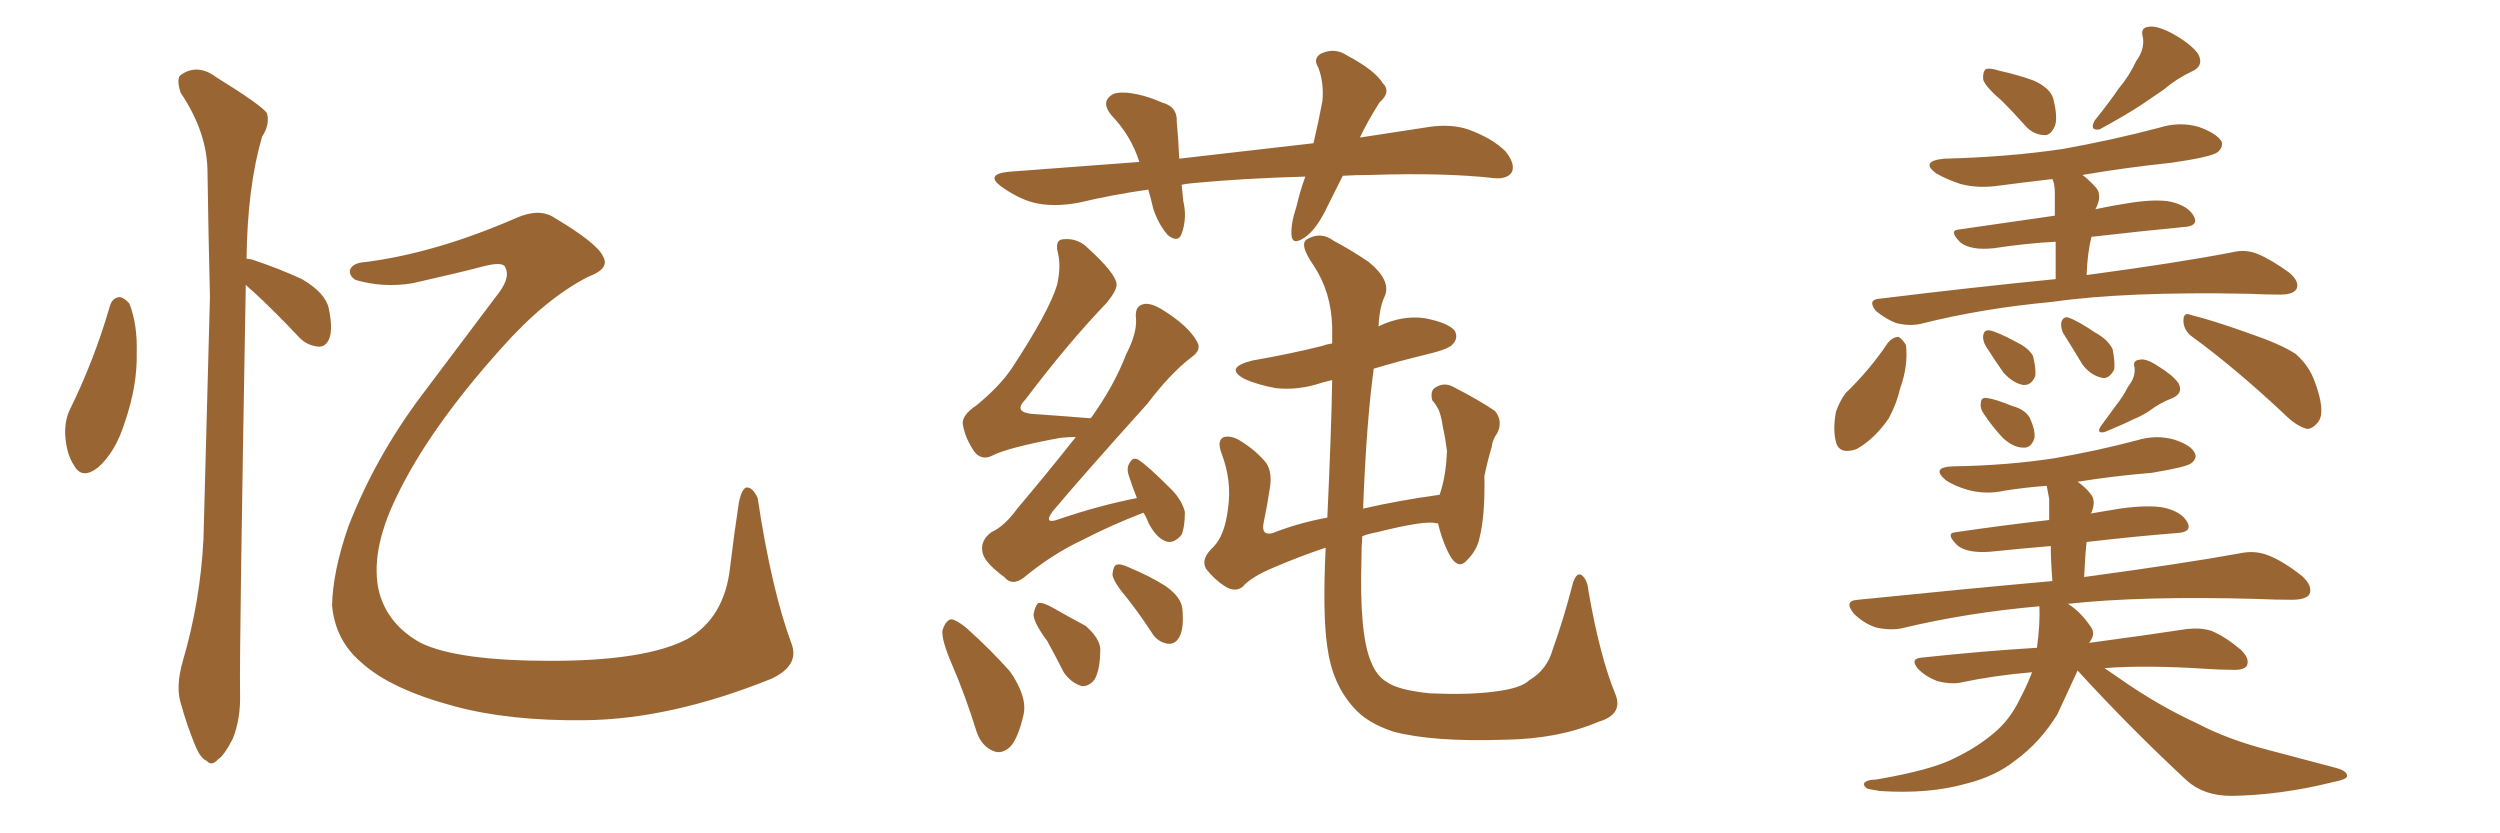 <svg xmlns="http://www.w3.org/2000/svg" xmlns:xlink="http://www.w3.org/1999/xlink" width="450" height="150"><path fill="#996633" padding="10" d="M19.78 55.08L19.78 55.08Q20.21 53.61 21.53 53.47L21.53 53.47Q22.41 53.61 23.29 54.64L23.29 54.64Q24.76 58.45 24.61 63.43L24.61 63.43Q24.76 69.43 22.41 76.17L22.41 76.17Q20.80 81.30 17.72 84.08L17.72 84.08Q14.79 86.43 13.33 83.79L13.33 83.79Q11.87 81.59 11.72 77.93L11.72 77.93Q11.72 75.44 12.60 73.68L12.60 73.68Q16.99 64.75 19.78 55.08ZM44.24 51.27L44.24 51.27Q43.07 117.48 43.21 124.66L43.21 124.66Q43.36 129.35 41.89 133.01L41.89 133.01Q40.28 136.08 39.26 136.67L39.26 136.67Q38.09 137.99 37.21 136.96L37.21 136.96Q36.04 136.52 35.01 133.89L35.01 133.89Q33.54 130.22 32.67 127.00L32.67 127.00Q31.49 123.78 32.96 118.80L32.96 118.80Q36.04 108.25 36.62 97.12L36.62 97.12Q37.21 74.27 37.79 53.47L37.79 53.47Q37.50 41.60 37.35 31.05L37.35 31.05Q37.35 23.88 32.52 16.70L32.52 16.70Q31.79 14.50 32.37 13.62L32.37 13.62Q35.45 11.28 38.96 13.92L38.96 13.92Q47.02 18.90 48.05 20.36L48.05 20.36Q48.63 22.41 47.17 24.61L47.17 24.61Q44.53 33.69 44.38 46.58L44.38 46.58Q44.82 46.58 45.41 46.73L45.41 46.73Q50.24 48.34 54.35 50.24L54.35 50.24Q58.59 52.73 59.18 55.52L59.18 55.52Q59.91 59.03 59.33 60.79L59.33 60.79Q58.74 62.40 57.42 62.40L57.42 62.40Q55.37 62.26 53.91 60.79L53.91 60.79Q49.66 56.25 45.70 52.59L45.70 52.59Q44.82 51.86 44.24 51.27ZM65.77 47.17L65.77 47.17L65.77 47.17Q78.37 45.56 92.87 39.26L92.87 39.26Q97.12 37.35 99.90 39.26L99.90 39.26Q107.52 43.80 108.54 46.14L108.54 46.14Q109.86 48.34 105.91 49.80L105.91 49.80Q98.14 53.76 90.23 62.70L90.23 62.70Q77.20 77.20 71.34 89.50L71.34 89.50Q66.50 99.46 68.26 106.64L68.26 106.64Q69.87 112.50 75.73 115.72L75.73 115.72Q82.32 118.95 99.17 118.95L99.17 118.95Q116.31 118.95 123.78 114.99L123.78 114.99Q130.37 111.18 131.40 102.25L131.40 102.25Q132.13 96.09 133.01 90.38L133.01 90.38Q133.59 87.74 134.47 87.74L134.47 87.74Q135.50 87.74 136.38 89.65L136.38 89.65Q138.87 106.20 142.53 116.02L142.53 116.02Q143.85 119.82 138.87 122.17L138.87 122.17Q120.70 129.49 105.18 129.64L105.18 129.64Q91.70 129.79 81.88 127.15L81.88 127.15Q70.31 124.07 65.04 119.24L65.04 119.24Q60.35 115.28 59.77 108.98L59.77 108.98Q59.91 102.83 62.70 94.78L62.70 94.78Q67.53 82.32 75.88 71.19L75.88 71.19Q82.91 61.82 89.21 53.47L89.21 53.47Q91.99 50.10 90.97 48.19L90.97 48.19Q90.67 47.02 87.16 47.90L87.16 47.90Q82.76 49.07 74.27 50.98L74.27 50.98Q68.99 51.86 64.01 50.39L64.01 50.39Q62.84 49.66 62.99 48.63L62.99 48.63Q63.43 47.31 65.77 47.17ZM205.81 92.29L205.81 92.29Q200.10 94.48 194.68 97.27L194.68 97.27Q189.40 99.76 184.42 103.86L184.42 103.86Q182.23 105.62 180.76 103.86L180.76 103.86Q176.95 101.07 176.81 99.17L176.81 99.17Q176.51 97.27 178.42 95.80L178.42 95.80Q180.76 94.78 183.11 91.55L183.11 91.55Q188.67 84.96 193.65 78.66L193.65 78.66Q192.33 78.66 190.87 78.81L190.87 78.81Q181.35 80.57 178.56 82.03L178.56 82.03Q176.81 82.91 175.49 81.45L175.49 81.45Q173.73 78.96 173.29 76.32L173.29 76.32Q173.14 74.71 175.78 72.95L175.78 72.95Q179.88 69.58 182.08 66.36L182.08 66.36Q188.82 56.10 190.28 51.27L190.28 51.27Q191.02 47.90 190.43 45.56L190.43 45.56Q189.84 43.21 191.31 43.07L191.31 43.07Q193.95 42.77 195.85 44.68L195.85 44.68Q200.83 49.22 200.98 51.12L200.98 51.12Q201.12 52.15 199.22 54.49L199.22 54.49Q192.19 61.82 184.57 71.92L184.57 71.92Q182.08 74.41 186.62 74.56L186.62 74.56Q190.87 74.85 196.29 75.29L196.29 75.29Q196.29 75.15 196.44 75.15L196.44 75.15Q200.54 69.43 202.73 63.72L202.73 63.72Q204.64 60.06 204.49 57.42L204.49 57.42Q204.20 55.22 205.66 54.79L205.66 54.79Q206.98 54.35 209.33 55.81L209.33 55.81Q214.01 58.74 215.48 61.52L215.48 61.52Q216.36 62.99 214.45 64.31L214.45 64.31Q210.64 67.24 206.54 72.66L206.54 72.66Q194.68 85.84 189.40 92.14L189.40 92.14Q187.79 94.48 190.58 93.46L190.58 93.46Q197.90 90.97 204.64 89.65L204.64 89.65Q203.76 87.45 203.17 85.55L203.17 85.55Q202.73 84.23 203.32 83.35L203.32 83.35Q203.91 82.18 204.93 82.76L204.93 82.76Q206.69 83.94 210.35 87.60L210.35 87.60Q212.70 89.79 213.28 92.14L213.28 92.14Q213.28 94.78 212.70 96.24L212.70 96.24Q211.23 98.00 209.77 97.41L209.77 97.41Q208.01 96.68 206.69 94.04L206.69 94.04Q206.25 92.87 205.81 92.29ZM171.39 119.68L171.39 119.68Q169.48 115.28 169.63 113.53L169.63 113.53Q170.21 111.62 171.24 111.47L171.24 111.47Q172.27 111.62 174.02 113.09L174.02 113.09Q178.27 116.89 181.79 120.85L181.79 120.85Q184.86 125.24 184.28 128.47L184.28 128.47Q183.25 133.01 181.79 134.47L181.79 134.47Q180.32 135.79 178.86 135.21L178.86 135.21Q176.66 134.33 175.78 131.69L175.78 131.69Q173.73 125.10 171.39 119.68ZM188.53 115.43L188.53 115.43Q186.04 112.06 186.04 110.60L186.04 110.60Q186.33 108.98 186.91 108.54L186.91 108.54Q187.79 108.40 189.55 109.42L189.55 109.42Q192.63 111.18 195.41 112.65L195.41 112.65Q197.90 114.84 198.05 116.75L198.05 116.75Q198.05 120.56 197.02 122.31L197.02 122.31Q196.00 123.63 194.68 123.49L194.68 123.49Q192.77 122.90 191.46 121.00L191.46 121.00Q189.99 118.07 188.53 115.43ZM202.88 107.67L202.88 107.67Q200.39 104.74 200.24 103.42L200.24 103.42Q200.39 101.81 200.98 101.66L200.98 101.66Q201.71 101.37 203.47 102.25L203.47 102.25Q206.98 103.71 209.77 105.47L209.77 105.47Q212.70 107.52 212.84 109.72L212.84 109.72Q213.13 113.23 212.26 114.70L212.26 114.70Q211.52 116.02 210.21 115.87L210.21 115.87Q208.30 115.58 207.28 113.82L207.28 113.82Q205.08 110.45 202.88 107.67ZM290.77 124.95L290.77 124.95Q292.24 128.61 287.70 129.93L287.70 129.93Q280.52 133.01 270.85 133.15L270.85 133.15Q257.96 133.59 250.78 131.69L250.78 131.69Q245.95 130.08 243.60 127.29L243.60 127.29Q239.79 123.05 238.92 116.46L238.92 116.46Q238.04 110.60 238.62 98.58L238.62 98.58Q233.79 100.20 229.39 102.10L229.39 102.10Q225.15 103.86 223.68 105.62L223.68 105.62Q222.36 106.64 220.61 105.62L220.61 105.62Q218.55 104.30 217.09 102.39L217.09 102.39Q216.06 100.63 218.41 98.44L218.41 98.44Q220.46 96.39 221.04 91.55L221.04 91.55Q221.78 86.57 219.87 81.59L219.87 81.59Q218.99 79.25 220.31 78.66L220.31 78.66Q221.63 78.37 223.10 79.25L223.10 79.25Q226.03 81.01 227.93 83.35L227.93 83.35Q229.10 85.11 228.52 88.18L228.52 88.18Q228.08 91.11 227.49 93.90L227.49 93.90Q226.90 96.53 229.10 95.95L229.10 95.95Q233.50 94.19 238.92 93.16L238.92 93.16Q239.65 77.34 239.79 68.41L239.79 68.41Q238.62 68.70 238.04 68.85L238.04 68.85Q233.79 70.31 229.69 69.87L229.69 69.87Q226.46 69.29 224.12 68.26L224.12 68.26Q220.17 66.21 225.44 64.89L225.44 64.89Q232.18 63.72 238.04 62.26L238.04 62.26Q238.77 61.96 239.79 61.82L239.79 61.82Q239.79 59.91 239.79 58.89L239.79 58.89Q239.65 52.59 236.43 47.75L236.43 47.75Q233.79 43.95 235.25 43.07L235.25 43.07Q237.74 41.60 240.09 43.36L240.09 43.36Q243.16 44.97 246.39 47.17L246.39 47.17Q250.34 50.39 249.32 53.17L249.32 53.17Q248.29 55.22 248.14 58.74L248.14 58.74Q252.39 56.69 256.49 57.28L256.49 57.28Q260.89 58.15 261.91 59.62L261.91 59.62Q262.50 60.94 261.47 61.96L261.47 61.96Q260.89 62.84 256.49 63.87L256.49 63.87Q251.66 65.04 247.27 66.36L247.27 66.36Q245.95 76.03 245.36 91.55L245.36 91.55Q251.66 90.09 259.13 89.06L259.13 89.06Q260.30 85.69 260.45 81.15L260.45 81.15Q260.16 78.81 259.72 76.90L259.72 76.90Q259.42 74.85 258.98 73.83L258.98 73.83Q258.40 72.66 257.81 72.07L257.81 72.07Q257.37 70.31 258.40 69.73L258.40 69.73Q260.01 68.70 261.77 69.73L261.77 69.73Q266.31 72.07 269.09 73.97L269.09 73.97Q270.56 75.73 269.53 77.93L269.53 77.93Q268.65 79.10 268.51 80.42L268.51 80.42Q267.77 82.91 267.19 85.69L267.19 85.69Q267.33 92.87 266.31 96.83L266.31 96.83Q265.87 99.02 264.11 100.78L264.11 100.78Q262.65 102.54 261.18 100.34L261.18 100.34Q259.72 97.85 258.84 94.19L258.84 94.19Q258.54 94.19 258.54 94.19L258.54 94.19Q256.64 93.60 247.85 95.80L247.85 95.80Q246.24 96.09 245.21 96.53L245.21 96.53Q245.07 98.44 245.07 100.34L245.07 100.34Q244.63 114.26 246.83 119.24L246.83 119.24Q247.85 121.73 249.61 122.75L249.61 122.75Q251.66 124.22 257.37 124.80L257.37 124.80Q264.26 125.10 268.80 124.51L268.80 124.51Q273.78 123.93 275.24 122.46L275.24 122.46Q278.47 120.56 279.49 116.89L279.49 116.89Q281.40 111.62 283.15 104.88L283.15 104.88Q283.89 102.69 284.91 103.71L284.91 103.71Q285.79 104.59 285.94 106.49L285.94 106.49Q287.99 118.21 290.77 124.95ZM241.70 31.64L241.70 31.64L241.70 31.64Q240.38 34.28 239.06 36.91L239.06 36.91Q237.01 41.31 234.81 42.77L234.81 42.77Q232.62 44.24 232.47 42.33L232.47 42.33Q232.32 40.28 233.35 37.21L233.35 37.21Q234.08 34.13 234.96 31.79L234.96 31.79Q224.12 32.08 214.75 32.96L214.75 32.96Q213.28 33.11 212.70 33.25L212.70 33.25Q212.84 34.72 212.99 36.18L212.99 36.18Q213.72 39.26 212.70 42.04L212.70 42.04Q212.11 43.80 210.21 42.33L210.21 42.33Q208.45 40.28 207.57 37.50L207.57 37.50Q207.13 35.60 206.69 34.13L206.69 34.13Q200.39 35.01 194.24 36.47L194.24 36.47Q189.55 37.35 186.04 36.47L186.04 36.47Q183.25 35.74 180.18 33.54L180.18 33.54Q177.25 31.35 181.64 30.91L181.64 30.91Q193.65 30.03 205.08 29.15L205.08 29.15Q203.61 24.46 200.10 20.80L200.10 20.80Q197.90 18.16 200.54 16.85L200.54 16.85Q202.15 16.41 204.79 16.99L204.79 16.99Q206.84 17.43 209.18 18.46L209.18 18.46Q211.96 19.19 211.82 21.97L211.82 21.97Q212.11 24.90 212.26 28.56L212.26 28.56Q225 27.10 236.43 25.78L236.43 25.78Q237.45 21.39 238.04 18.16L238.04 18.16Q238.33 14.94 237.30 12.16L237.30 12.16Q236.28 10.55 237.74 9.67L237.74 9.67Q240.23 8.50 242.43 9.96L242.43 9.96Q247.41 12.60 248.88 14.94L248.88 14.94Q250.49 16.55 248.29 18.46L248.29 18.46Q246.09 21.97 244.78 24.76L244.78 24.76Q251.37 23.73 257.23 22.85L257.23 22.85Q261.18 22.27 264.26 23.29L264.26 23.29Q268.65 24.90 271.00 27.25L271.00 27.25Q272.75 29.44 272.17 30.91L272.17 30.91Q271.44 32.23 269.09 32.08L269.09 32.08Q260.01 31.05 246.83 31.49L246.83 31.49Q244.04 31.49 241.70 31.64ZM360.35 18.16L360.35 18.16Q357.42 15.67 356.98 14.36L356.98 14.36Q356.84 13.04 357.42 12.45L357.42 12.45Q358.15 12.16 359.91 12.74L359.91 12.74Q363.28 13.48 366.06 14.50L366.06 14.50Q368.99 15.82 369.58 17.72L369.58 17.72Q370.46 21.24 369.87 22.71L369.87 22.71Q369.14 24.32 368.12 24.32L368.12 24.32Q366.21 24.32 364.75 22.85L364.75 22.85Q362.55 20.36 360.35 18.16ZM384.52 10.99L384.52 10.99Q386.13 8.79 385.69 6.59L385.69 6.59Q385.25 4.98 386.72 4.83L386.72 4.83Q388.18 4.54 390.97 6.01L390.97 6.01Q394.19 7.76 395.65 9.67L395.65 9.67Q396.83 11.87 394.48 12.89L394.48 12.89Q391.70 14.21 389.50 16.11L389.50 16.11Q387.60 17.43 385.40 18.90L385.40 18.90Q382.76 20.65 377.93 23.29L377.93 23.29Q376.03 23.58 377.05 21.68L377.05 21.68Q379.54 18.60 381.45 15.82L381.45 15.82Q383.20 13.77 384.52 10.99ZM370.02 50.24L370.02 50.24Q370.02 46.29 370.02 43.51L370.02 43.51Q364.60 43.80 358.89 44.68L358.89 44.68Q354.79 45.12 352.88 43.65L352.88 43.65Q350.68 41.46 352.59 41.31L352.59 41.31Q360.64 40.14 369.87 38.82L369.87 38.82Q369.87 35.30 369.87 34.72L369.87 34.72Q369.87 33.11 369.43 32.23L369.43 32.23Q364.45 32.81 359.91 33.40L359.91 33.40Q356.10 33.98 352.88 33.11L352.88 33.11Q350.24 32.23 348.49 31.20L348.49 31.20Q345.56 29.00 349.95 28.56L349.95 28.56Q361.52 28.27 371.34 26.81L371.34 26.81Q380.27 25.20 388.62 23.00L388.62 23.00Q392.29 21.83 395.80 22.85L395.80 22.85Q399.02 24.02 399.90 25.49L399.90 25.49Q400.20 26.51 399.17 27.39L399.17 27.39Q398.00 28.27 390.82 29.30L390.82 29.30Q382.47 30.18 374.85 31.49L374.85 31.49Q376.03 32.37 377.34 33.84L377.34 33.84Q378.37 35.16 377.34 37.35L377.34 37.35Q377.20 37.50 377.20 37.65L377.20 37.65Q379.98 37.06 382.76 36.62L382.76 36.62Q388.04 35.74 390.82 36.33L390.82 36.33Q393.90 37.06 394.92 38.96L394.92 38.96Q395.80 40.72 393.02 40.87L393.02 40.87Q385.40 41.60 376.46 42.63L376.46 42.63Q375.73 45.56 375.59 49.51L375.59 49.51Q391.99 47.31 401.81 45.41L401.81 45.41Q404.15 44.82 406.35 45.70L406.35 45.70Q408.84 46.73 412.06 49.07L412.06 49.07Q413.96 50.68 413.38 52.00L413.38 52.00Q412.79 53.03 410.45 53.03L410.45 53.03Q407.81 53.03 404.74 52.88L404.74 52.88Q382.62 52.44 369.29 54.35L369.29 54.35Q356.69 55.52 345.70 58.30L345.70 58.30Q343.65 58.74 341.31 58.15L341.31 58.15Q339.40 57.42 337.65 55.96L337.65 55.96Q336.04 53.91 338.38 53.76L338.38 53.76Q355.08 51.71 370.02 50.24ZM339.84 61.67L339.84 61.67Q340.72 60.64 341.75 60.64L341.75 60.64Q342.48 61.08 343.07 62.11L343.07 62.11Q343.51 65.77 342.04 69.87L342.04 69.87Q341.46 72.51 339.99 75.29L339.99 75.29Q337.35 79.10 334.13 80.86L334.13 80.86Q331.05 81.88 330.47 79.54L330.47 79.54Q329.88 77.34 330.47 74.12L330.47 74.12Q331.20 72.07 332.23 70.75L332.23 70.75Q336.62 66.50 339.84 61.67ZM357.42 62.26L357.42 62.26Q356.84 61.23 356.98 60.35L356.98 60.35Q357.13 59.33 358.15 59.47L358.15 59.47Q359.62 59.77 362.84 61.52L362.84 61.52Q365.04 62.55 365.92 64.01L365.92 64.01Q366.50 66.21 366.36 67.68L366.36 67.68Q365.63 69.43 364.16 69.29L364.16 69.29Q362.40 68.99 360.64 67.09L360.64 67.09Q358.89 64.60 357.42 62.26ZM371.34 59.91L371.34 59.91Q370.90 58.89 371.04 58.01L371.04 58.01Q371.34 56.98 372.22 57.13L372.22 57.13Q373.97 57.71 377.20 59.91L377.20 59.91Q379.39 61.08 380.27 62.84L380.27 62.84Q380.71 65.04 380.57 66.50L380.57 66.50Q379.54 68.41 378.22 67.97L378.22 67.97Q376.32 67.53 374.85 65.63L374.85 65.63Q373.10 62.70 371.34 59.91ZM394.63 60.64L394.63 60.64Q393.02 59.47 393.02 57.71L393.02 57.71Q393.02 56.10 394.34 56.69L394.34 56.69Q398.00 57.57 404.59 59.91L404.59 59.91Q410.60 61.96 413.23 63.72L413.23 63.72Q415.58 65.77 416.60 68.55L416.60 68.55Q418.65 73.97 417.33 75.88L417.33 75.88Q416.31 77.20 415.28 77.20L415.28 77.20Q413.38 76.76 411.04 74.41L411.04 74.41Q402.10 66.06 394.63 60.64ZM357.13 74.56L357.13 74.56Q356.40 73.54 356.54 72.66L356.54 72.66Q356.54 71.48 357.57 71.63L357.57 71.63Q359.03 71.78 362.26 73.10L362.26 73.10Q364.45 73.68 365.33 75.15L365.33 75.15Q366.36 77.34 366.21 78.81L366.21 78.81Q365.63 80.71 364.16 80.57L364.16 80.57Q362.40 80.57 360.50 78.81L360.50 78.81Q358.59 76.76 357.13 74.56ZM383.06 69.58L383.06 69.58Q384.38 67.97 384.23 66.21L384.23 66.21Q383.79 64.89 385.11 64.75L385.11 64.75Q386.28 64.45 388.48 65.92L388.48 65.92Q391.11 67.53 392.14 68.99L392.14 68.99Q393.02 70.75 391.11 71.63L391.11 71.63Q388.77 72.51 386.87 73.97L386.87 73.97Q385.55 74.85 384.08 75.44L384.08 75.44Q382.03 76.46 378.81 77.78L378.81 77.78Q377.20 78.08 378.22 76.61L378.22 76.61Q379.69 74.56 381.01 72.80L381.01 72.80Q382.18 71.34 383.06 69.58ZM376.32 92.43L376.32 92.43L376.32 92.43Q378.81 91.99 381.59 91.55L381.59 91.55Q386.87 90.82 389.65 91.41L389.65 91.41Q392.72 92.14 393.75 94.04L393.75 94.04Q394.63 95.80 391.85 95.95L391.85 95.95Q384.38 96.53 375.59 97.56L375.59 97.56Q375.29 100.34 375.15 103.86L375.15 103.86Q392.58 101.51 403.13 99.61L403.13 99.61Q405.76 99.02 408.11 99.90L408.11 99.90Q410.89 100.93 414.40 103.71L414.40 103.71Q416.31 105.47 415.72 106.93L415.72 106.93Q415.14 107.96 412.50 107.96L412.50 107.96Q409.57 107.96 406.35 107.81L406.35 107.81Q385.55 107.23 372.22 108.69L372.22 108.69Q374.41 110.01 376.32 112.79L376.32 112.79Q377.20 113.96 376.32 115.28L376.32 115.28Q376.17 115.58 376.03 115.72L376.03 115.72Q386.87 114.26 393.60 113.23L393.60 113.23Q396.09 112.94 398.00 113.53L398.00 113.53Q400.49 114.55 403.27 116.89L403.27 116.89Q405.03 118.51 404.44 119.82L404.44 119.82Q403.86 120.70 401.66 120.56L401.66 120.56Q399.61 120.56 397.41 120.41L397.41 120.41Q386.43 119.68 378.81 120.26L378.81 120.26Q380.13 121.14 381.59 122.17L381.59 122.17Q388.48 127.00 395.51 130.22L395.51 130.22Q401.07 133.15 408.54 135.06L408.54 135.06Q415.28 136.82 420.70 138.28L420.70 138.28Q422.61 138.87 422.46 139.75L422.46 139.75Q422.31 140.33 419.97 140.77L419.97 140.77Q410.60 143.12 401.66 143.26L401.66 143.26Q396.68 143.26 393.60 140.48L393.60 140.48Q383.35 130.96 373.97 120.70L373.97 120.70Q372.22 124.51 370.31 128.61L370.31 128.61Q367.24 133.59 362.84 136.82L362.84 136.82Q359.18 139.75 353.91 141.06L353.91 141.06Q347.17 142.97 338.38 142.38L338.38 142.38Q336.62 142.09 336.04 141.94L336.04 141.94Q335.16 141.21 335.74 140.77L335.74 140.77Q336.33 140.33 337.65 140.33L337.65 140.33Q347.90 138.57 352.00 136.38L352.00 136.38Q355.96 134.47 359.03 131.84L359.03 131.84Q361.82 129.49 363.57 125.83L363.57 125.83Q364.89 123.34 365.77 121.00L365.77 121.00Q358.89 121.58 352.73 122.90L352.73 122.90Q350.98 123.19 348.78 122.61L348.78 122.61Q346.73 121.88 345.26 120.41L345.26 120.41Q343.65 118.51 346.00 118.36L346.00 118.36Q356.84 117.19 366.65 116.60L366.65 116.60Q367.24 112.21 367.09 109.13L367.09 109.13Q353.91 110.30 342.33 113.09L342.33 113.09Q340.28 113.53 337.65 112.94L337.65 112.94Q335.45 112.21 333.69 110.45L333.69 110.45Q331.79 108.11 334.42 107.96L334.42 107.96Q353.17 106.05 369.43 104.59L369.43 104.59Q369.14 100.93 369.14 98.29L369.14 98.29Q363.87 98.73 358.15 99.32L358.15 99.32Q354.05 99.61 352.29 98.14L352.29 98.14Q350.10 95.95 352.00 95.80L352.00 95.80Q359.91 94.63 368.85 93.60L368.85 93.60Q368.85 90.38 368.85 89.79L368.85 89.79Q368.55 88.33 368.41 87.45L368.41 87.45Q364.45 87.74 360.79 88.33L360.79 88.33Q357.42 89.06 354.20 88.18L354.20 88.18Q351.71 87.45 350.24 86.43L350.24 86.43Q347.46 84.08 351.56 83.94L351.56 83.94Q361.38 83.79 369.87 82.47L369.87 82.47Q377.49 81.15 384.67 79.25L384.67 79.25Q388.04 78.22 391.26 79.10L391.26 79.10Q394.48 80.13 395.07 81.59L395.07 81.59Q395.51 82.47 394.48 83.35L394.48 83.35Q393.60 84.08 387.30 85.11L387.30 85.11Q380.27 85.69 373.97 86.72L373.97 86.72Q375.29 87.60 376.32 88.92L376.32 88.92Q377.34 90.09 376.46 92.29L376.46 92.29Q376.32 92.29 376.32 92.43Z"/></svg>